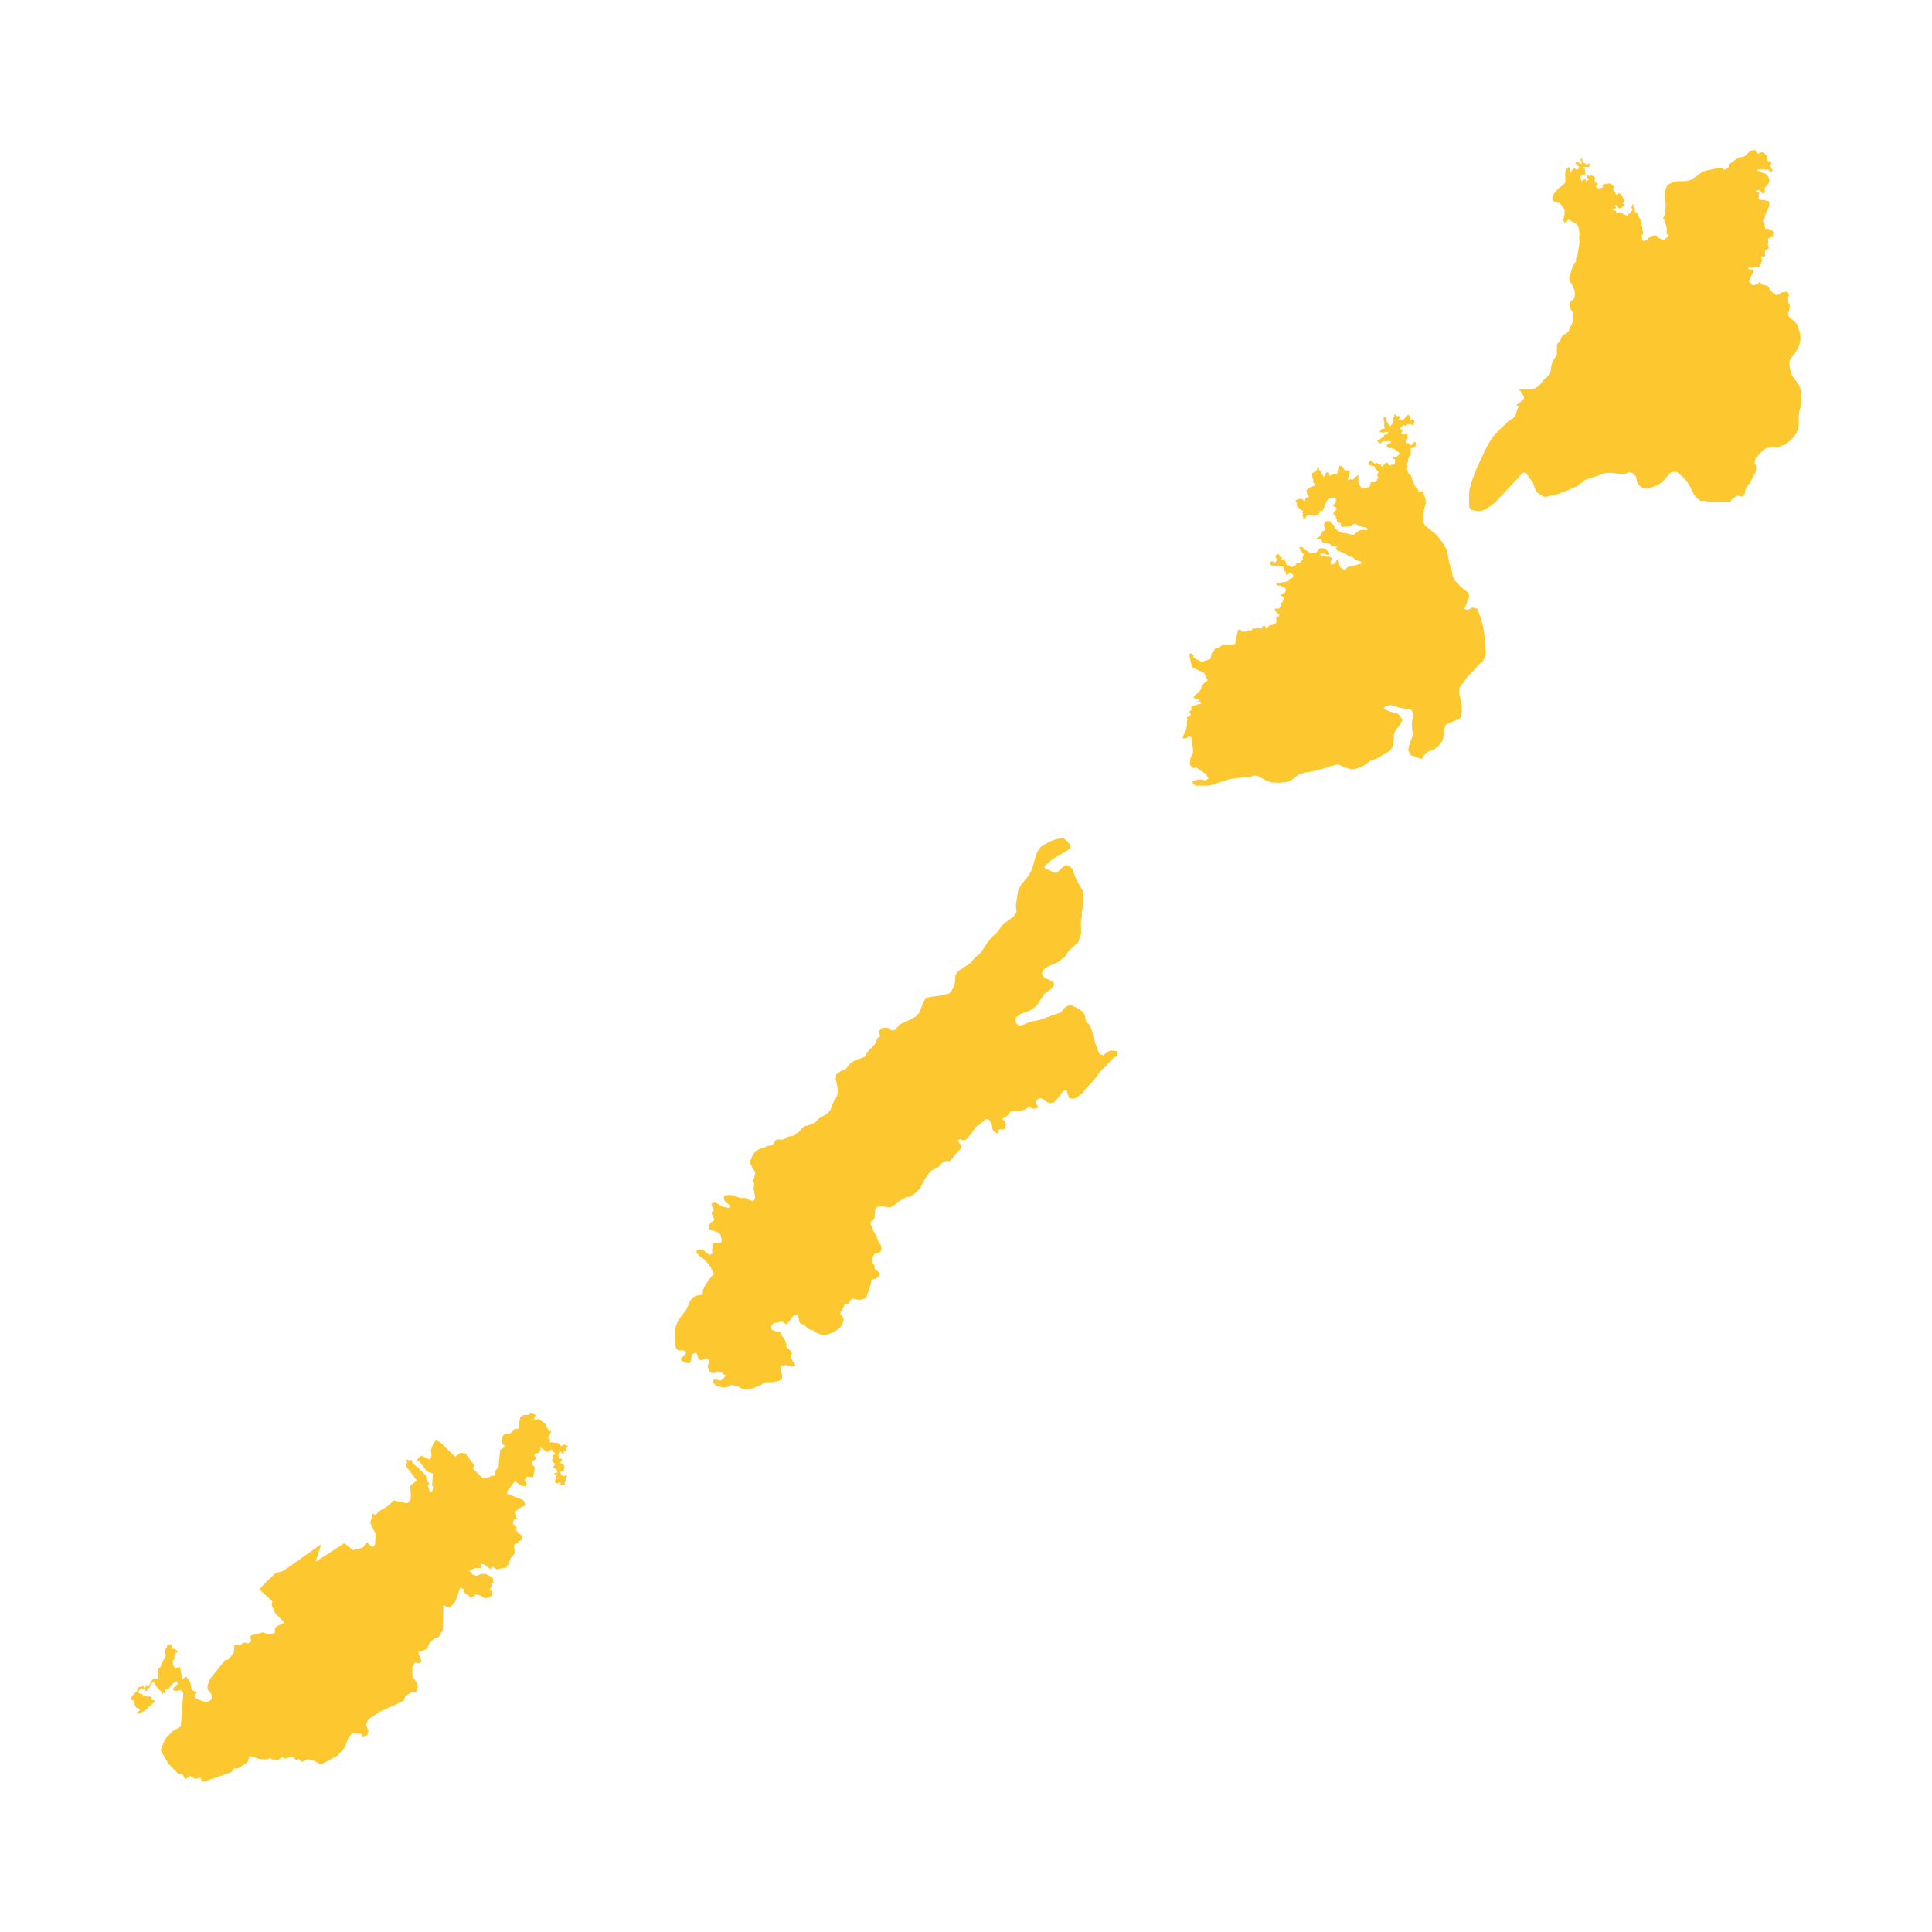 <svg xmlns="http://www.w3.org/2000/svg" fill="#fdc82f80" width="256" height="256" viewBox="-20 -20 296 290.06"><path d="M11.024,250.06 10.709,249.361 9.919,249.586 9.164,249.12 8.341,249.637 8.024,248.937 7.313,248.804 5.805,247.233 4.597,245.193 5.284,243.489 6.412,242.285 7.704,241.534 8.077,236.4 7.719,235.934 7.016,236.079 6.473,235.966 6.672,235.494 7.023,235.359 7.229,234.914 7.028,234.601 6.659,234.798 5.91,235.575 5.879,235.86 5.71,235.754 5.247,235.886 5.407,236.356 4.935,236.412 4.85,236.65 4.669,236.161 3.91,235.39 3.576,234.741 3.382,234.756 3.232,235.061 2.984,235.406 2.923,235.626 2.467,235.797 2.614,236.047 2.203,236.094 2.082,236 2.148,235.848 2.066,235.697 1.846,235.846 1.74,235.754 1.804,235.635 1.579,235.676 1.2,236.169 1.234,236.446 1.817,236.587 1.925,236.879 2.115,236.769 2.614,236.983 2.996,236.909 3.174,237.044 3.309,237.293 3.232,237.476 3.626,237.551 3.72,237.726 2.133,239.146 1.137,239.627 0.937,239.411 1.286,239.184 1.462,238.921 1.286,238.926 1.049,238.668 0.801,238.667 0.816,238.401 0.634,238.357 0.627,237.93 0.462,237.957 0.373,237.838 0.56,237.744 0.669,237.561 0.331,237.56 0,237.327 0.137,237.017 0.497,236.571 0.958,236.141 1.053,235.8 1.328,235.448 1.371,235.484 1.708,235.432 1.798,235.324 2.068,235.477 2.137,235.616 2.266,235.594 2.313,235.463 2.381,235.229 2.528,235.352 2.723,235.358 2.835,235.389 2.933,235.091 3.078,235.009 3.012,234.725 3.567,234.179 4.297,234.196 4.149,233.113 4.318,232.647 4.592,232.43 4.817,231.711 5.397,230.844 5.277,229.787 5.623,229.358 5.539,229.161 5.758,229.015 6.125,228.939 6.344,229.282 6.395,229.663 6.872,229.609 6.829,229.825 7.049,229.794 7.192,230.156 7.084,230.279 6.928,230.101 6.924,230.4 6.727,230.463 6.684,230.863 6.81,231.042 6.572,231.381 6.399,231.434 6.537,231.716 6.422,232.056 6.881,232.624 7.571,232.402 7.945,234.3 8.559,233.893 9.143,234.818 9.376,235.94 10.246,236.318 9.814,236.566 9.851,237.206 11.57,237.834 12.094,237.648 12.44,237.268 12.389,236.56 11.905,236.011 11.774,235.644 11.89,234.959 12.145,234.277 14.48,231.369 15.021,231.27 15.814,230.214 15.907,228.961 16.834,229.038 17.32,228.698 18.017,228.794 18.48,228.505 18.372,227.625 20.242,227.117 21.461,227.487 22.119,227.175 22.106,226.542 22.374,226.208 23.587,225.624 22.165,224.185 21.612,222.914 21.735,222.368 19.695,220.504 22.194,218.033 23.412,217.702 29.218,213.597 28.358,216.303 32.755,213.458 34.081,214.535 35.624,214.1 36.197,213.293 37.083,214.089 37.449,213.665 37.576,212.126 36.726,210.352 37.129,208.877 37.551,209.195 38.001,208.594 39.02,208.022 39.723,207.554 40.247,206.903 42.364,207.345 42.905,206.82 42.944,206.134 42.849,204.663 43.852,203.836 42.152,201.567 42.373,201.143 42.255,200.598 42.787,200.813 43.091,200.678 43.214,201.246 44.121,201.942 45.236,203.079 45.412,203.881 45.801,204.34 45.537,204.591 45.908,205.727 46.237,205.421 46.419,204.889 46.201,204.587 46.342,202.788 45.389,202.447 44.243,200.889 43.872,200.853 44.068,200.434 44.563,200.059 45.889,200.656 46.118,200.013 46.02,199.158 46.449,198.025 46.845,197.694 47.566,198.098 49.712,200.213 50.548,199.604 51.311,199.712 52.653,201.515 52.442,202.023 53.855,203.406 54.538,203.528 55.381,203.101 55.783,203.132 55.869,202.4 56.378,201.768 56.627,199.141 57.373,198.73 56.924,198.096 56.894,197.348 57.156,196.845 58.259,196.583 58.879,195.938 59.513,195.907 59.565,194.93 59.711,194.129 60.174,193.82 60.94,193.786 61.416,193.494 62.072,193.808 61.78,194.412 62.026,194.576 62.542,194.421 63.534,195.166 64.065,196.239 64.471,196.331 63.95,197.406 64.291,197.577 64.204,197.987 65.524,198.109 66.054,198.619 66.252,198.339 66.875,198.471 67.012,198.608 66.637,198.998 66.793,199.165 66.341,199.467 66.44,199.738 66.243,199.843 65.925,199.45 65.633,199.578 65.518,199.991 65.657,200.547 66.106,200.513 66.078,200.752 65.79,201.155 66.279,201.384 66.505,201.702 66.317,202.413 65.784,202.511 66.093,203.129 66.272,203.036 66.401,203.211 66.723,203.002 66.882,203.201 66.657,203.526 66.663,204.022 66.501,204.164 66.549,204.414 66.246,204.572 65.808,204.584 65.898,204.353 65.769,204.082 65.609,204.205 65.239,204.322 65.004,204.058 65.345,202.875 65.018,202.957 64.903,202.737 65.438,202.631 65.253,202.128 64.716,201.834 65.052,201.33 64.764,201.114 64.56,200.719 64.779,200.464 64.778,199.868 65.037,199.898 65.057,199.662 64.685,199.427 64.534,199.072 63.855,199.506 62.771,198.786 62.821,199.135 62.503,199.653 61.869,199.745 61.896,200.075 62.223,200.486 61.485,200.955 61.468,201.301 61.928,201.857 61.689,203.366 60.691,203.267 60.335,203.93 60.626,204.006 60.617,204.761 59.644,204.574 58.915,203.922 57.769,205.406 57.678,205.874 60.178,206.857 60.44,207.413 60.41,207.71 59.868,207.923 58.984,208.533 59.16,209.732 58.738,209.809 58.557,210.514 59.181,210.979 59.061,211.512 59.442,211.991 59.853,212.165 59.989,212.87 58.718,213.799 58.879,214.965 58.46,215.531 58.212,215.742 57.971,216.557 57.537,217.19 56.091,217.478 55.421,217.011 55.146,217.44 54.257,216.753 53.666,216.603 53.708,217.279 52.869,217.265 51.908,217.618 52.379,218.241 52.971,218.461 53.668,218.185 54.401,218.165 55.439,218.689 55.634,219.445 55.265,219.579 55.298,220.158 54.983,220.612 55.434,220.798 55.443,221.034 55.319,221.503 54.985,221.738 54.308,221.903 53.691,221.518 52.834,221.26 52.739,221.549 52.095,221.779 51.796,221.499 50.979,220.92 51.042,220.489 50.514,220.261 49.757,222.375 48.959,223.326 47.917,223.008 47.815,226.757 47.22,227.844 46.625,228.001 45.814,228.729 45.435,229.653 44.075,230.156 44.55,231.461 44.364,231.874 43.522,231.74 43.149,232.59 43.206,233.884 43.942,234.972 43.992,235.551 43.746,236.296 43.002,236.312 42.078,236.913 41.893,237.562 40.583,238.206 37.872,239.42 37.553,239.713 36.447,240.436 36.06,241.259 36.451,242.181 36.324,242.843 35.584,243.232 35.349,242.658 33.923,242.573 33.296,243.461 32.791,244.796 31.729,245.992 29.172,247.381 27.893,246.664 27.135,246.579 26.23,246.992 25.695,246.448 25.361,246.735 24.844,246.123 23.704,246.448 23.223,246.23 22.534,246.754 21.659,246.56 21.318,246.366 20.997,246.596 19.838,246.56 18.254,246.035 17.932,247.009 16.442,247.988 15.874,247.955 15.492,248.526 11.024,250.06 M94.075,189.922 93.249,189.591 93.04,189.359 92.893,189.433 92.371,189.323 92.207,189.176 91.872,189.371 91.266,189.591 90.825,189.591 89.889,189.426 89.448,189.096 89.338,188.93 89.283,188.71 89.338,188.38 89.614,188.38 90.385,188.545 90.825,188.269 91.156,187.719 91.158,187.702 91.051,187.702 90.722,187.482 90.474,187.207 89.952,187.152 89.76,187.289 89.54,187.399 89.155,187.399 88.798,187.289 88.578,186.85 88.413,186.437 88.523,186.025 88.66,185.668 88.633,185.42 88.303,185.146 88.001,185.173 87.616,185.365 87.424,185.475 87.039,185.228 86.874,184.816 86.718,184.304 86.639,184.304 86.199,184.414 85.978,184.634 85.923,185.075 85.868,185.46 85.648,185.901 85.207,185.846 84.436,185.516 84.326,185.295 84.381,185.02 84.767,184.8 85.097,184.359 85.097,184.083 84.602,183.918 84.161,183.918 83.83,183.863 83.61,183.588 83.445,183.147 83.335,182.156 83.39,181.44 83.5,180.338 83.886,179.402 84.326,178.741 84.932,177.97 85.207,177.529 85.758,176.317 86.254,175.767 86.584,175.546 86.915,175.491 87.631,175.381 87.7,175.358 87.671,175.279 87.643,175.032 87.698,174.647 87.973,174.07 88.221,173.685 88.495,173.245 88.688,172.998 88.963,172.641 89.265,172.366 89.39,172.275 89.228,171.911 88.843,171.14 88.512,170.644 87.906,169.983 87.135,169.433 86.695,168.937 86.805,168.496 87.686,168.441 88.182,168.937 88.677,169.267 89.063,169.157 89.183,168.916 89.073,168.793 89.1,168.49 89.155,168.161 89.155,167.776 89.183,167.639 89.43,167.419 89.842,167.446 90.199,167.446 90.447,167.391 90.584,167.226 90.584,167.034 90.502,166.677 90.337,166.127 89.952,165.825 89.265,165.577 88.825,165.467 88.66,165.303 88.633,164.725 88.88,164.341 89.21,164.148 89.457,163.873 89.21,163.324 89.045,163.021 89.045,162.746 89.265,162.527 89.348,162.334 89.183,162.032 88.99,161.702 89.1,161.317 89.512,161.29 89.842,161.372 90.364,161.73 90.749,161.894 91.519,162.087 91.821,161.977 91.684,161.565 91.244,161.29 90.941,160.85 90.887,160.328 91.271,160.135 92.068,160.108 92.701,160.273 93.14,160.493 93.415,160.575 93.827,160.575 94.185,160.548 94.624,160.795 94.899,160.905 95.284,161.015 95.504,160.933 95.641,160.713 95.669,160.328 95.559,159.668 95.449,159.229 95.559,158.376 95.311,157.909 95.31,157.909 95.478,157.686 95.57,157.409 95.593,157.178 95.708,156.833 95.685,156.579 95.501,156.303 95.316,156.072 95.155,155.658 94.878,155.128 94.811,155.054 94.878,154.851 95.086,154.62 95.178,154.39 95.316,154.021 95.593,153.63 95.892,153.353 96.146,153.169 96.492,153.007 96.998,152.892 97.275,152.754 97.413,152.639 97.667,152.546 97.678,152.542 97.867,152.605 98.307,152.468 98.472,152.303 98.664,151.973 98.884,151.671 99.269,151.588 99.791,151.643 100.176,151.533 100.533,151.286 100.891,151.121 101.138,151.121 101.769,150.957 101.897,150.765 102.464,150.387 102.936,149.821 103.292,149.554 103.313,149.551 103.774,149.458 104.073,149.343 104.488,149.205 105.064,148.836 105.41,148.421 106.286,147.914 106.654,147.707 106.908,147.453 107.184,147.154 107.346,146.808 107.461,146.37 107.847,145.561 108.13,145.193 108.413,144.343 108.224,143.21 108.036,142.36 108.13,141.605 108.791,141.133 109.547,140.849 110.019,140.283 110.396,139.811 111.341,139.338 112.474,138.961 112.757,138.394 113.23,137.827 113.607,137.45 114.08,136.978 114.457,136.033 114.863,135.812 114.702,135.369 114.702,134.956 115.055,134.543 115.763,134.484 116.116,134.543 116.588,134.897 116.941,134.897 117.531,134.366 117.767,134.013 118.415,133.718 119.417,133.247 120.301,132.775 120.832,132.186 121.068,131.596 121.48,130.535 121.775,130.064 122.246,129.828 122.895,129.71 123.838,129.592 124.427,129.474 125.429,129.238 125.724,128.885 126.137,128.177 126.314,127.47 126.373,126.468 126.785,125.82 128.495,124.7 128.848,124.346 129.379,123.757 130.204,123.049 130.852,122.106 131.265,121.458 131.854,120.692 132.974,119.689 133.446,118.864 134.094,118.334 134.802,117.803 135.332,117.391 135.745,116.742 135.627,115.74 135.98,113.5 136.334,112.734 136.983,111.909 137.513,111.319 137.985,110.435 138.338,109.433 138.633,108.313 138.928,107.547 139.458,106.781 140.696,106.014 141.639,105.661 142.641,105.425 142.882,105.425 143.066,105.511 143.25,105.696 143.573,105.972 143.895,106.364 143.988,106.779 143.936,106.973 143.466,107.37 142.346,108.018 141.403,108.549 141.343,108.658 141.222,108.715 140.899,108.945 140.692,109.245 140.346,109.429 140.07,109.636 140.001,109.867 140.185,110.12 140.508,110.236 140.922,110.42 141.314,110.651 141.476,110.696 141.821,110.766 141.867,110.743 141.96,110.673 142.066,110.553 142.111,110.553 142.641,110.081 143.113,109.61 143.702,109.61 144.351,110.199 144.468,110.73 144.881,111.732 145.235,112.321 145.412,112.734 145.883,113.5 146.001,114.149 146.001,115.622 145.706,116.742 145.765,117.332 145.588,118.216 145.647,120.043 145.47,120.574 145.235,121.34 144.704,121.811 143.702,122.755 143.172,123.58 142.052,124.464 140.519,125.112 139.812,125.643 139.635,126.291 139.989,126.822 141.168,127.352 141.462,127.588 141.462,128.001 140.991,128.59 140.048,129.238 139.046,130.771 138.692,131.184 138.279,131.537 137.69,131.891 136.216,132.421 135.686,132.893 135.509,133.364 135.745,133.836 135.921,134.072 136.452,134.131 137.1,133.895 137.926,133.541 139.222,133.305 140.048,133.011 141.521,132.48 142.523,132.127 143.113,131.419 143.643,131.066 144.174,131.066 145.176,131.537 145.942,132.068 146.237,132.716 146.355,133.423 146.59,133.777 146.885,133.954 147.298,134.897 147.534,135.958 147.887,137.078 148.182,137.903 148.418,138.375 148.595,138.551 149.125,138.728 149.361,138.316 149.597,138.198 150.186,137.962 151.306,138.08 151.188,138.154 151.188,138.493 151.129,138.846 150.717,139.023 150.245,139.436 149.891,139.848 149.243,140.556 148.595,141.145 147.828,142.206 147.121,143.031 146.414,143.739 145.883,144.446 145.235,144.977 144.586,145.33 144.174,145.33 143.82,145.271 143.407,144.092 143.113,144.033 142.7,144.387 142.229,145.094 141.816,145.566 141.462,145.92 140.873,146.038 140.283,145.802 139.812,145.448 139.725,145.383 139.719,145.387 139.67,145.314 139.326,145.271 139.01,145.4 138.838,145.658 138.665,145.844 138.665,146.002 138.689,146.036 138.684,146.04 138.708,146.088 138.823,146.261 138.995,146.49 138.995,146.634 138.952,146.749 138.78,146.806 138.708,146.835 138.522,146.878 138.378,146.892 138.22,146.878 138.106,146.82 137.89,146.691 137.761,146.648 137.745,146.646 137.74,146.639 137.721,146.632 137.646,146.634 137.46,146.706 137.374,146.792 137.259,146.892 137.13,146.964 136.771,147.122 136.556,147.179 136.226,147.208 135.881,147.193 135.537,147.193 135.278,147.193 135.035,147.208 134.819,147.322 134.704,147.495 134.532,147.739 134.389,147.925 134.145,148.098 133.757,148.284 133.571,148.456 133.571,148.528 133.671,148.614 133.815,148.686 133.901,148.786 134.016,148.958 134.016,148.984 133.964,149.016 134.001,149.145 134.03,149.289 134.114,149.387 134.055,149.574 134.009,149.781 133.917,149.942 133.825,150.058 133.594,150.058 133.318,150.058 132.949,150.104 132.834,150.288 132.903,150.495 133.024,150.629 132.858,150.702 132.738,150.638 132.337,150.422 132.15,150.265 132.121,150.21 132.121,150.207 132.115,150.182 132.064,149.992 131.978,149.734 131.849,149.446 131.777,149.045 131.662,148.772 131.49,148.586 131.303,148.456 130.973,148.514 130.758,148.729 130.457,148.987 129.983,149.389 129.553,149.619 129.395,149.848 129.237,150.064 128.979,150.465 128.806,150.738 128.476,151.04 128.204,151.413 128.017,151.613 127.744,151.728 127.4,151.685 127.228,151.599 126.998,151.556 126.797,151.728 126.797,151.901 126.898,152.073 127.07,152.259 127.199,152.474 127.228,152.676 127.228,152.962 127.084,153.135 126.969,153.264 126.812,153.436 126.642,153.634 126.327,153.832 126.356,153.882 125.884,154.543 125.506,154.92 125.489,154.938 125.436,154.943 125.067,154.874 124.468,155.058 124.123,155.427 123.892,155.704 123.662,155.888 123.178,156.142 122.694,156.372 122.233,156.925 121.634,157.732 121.542,158.023 121.446,158.131 120.973,159.075 120.218,159.831 119.557,160.303 119.484,160.377 119.214,160.405 118.799,160.474 118.384,160.658 117.993,160.912 117.094,161.58 116.748,161.834 116.426,161.995 116.21,162.031 115.567,161.894 114.77,161.812 114.33,162.004 114.083,162.334 114.028,163.104 114,163.516 113.918,163.818 113.753,164.011 113.506,164.093 113.368,164.286 113.396,164.643 113.588,165 113.918,165.825 114.165,166.319 114.358,166.622 114.55,167.171 114.935,167.776 115.017,168.078 115.045,168.49 114.962,168.738 114.77,168.93 114.358,169.013 113.945,169.178 113.698,169.59 113.615,170.085 113.671,170.497 113.973,170.937 114,171.431 114.44,171.761 114.715,172.036 114.797,172.338 114.66,172.586 114.248,172.888 113.506,173.108 113.478,173.41 113.368,173.877 113.286,174.18 113.203,174.619 112.873,175.252 112.764,175.719 112.461,175.966 112.131,176.103 111.829,176.159 111.417,176.159 111.115,176.076 110.702,175.993 110.318,176.159 110.125,176.571 109.96,176.791 109.658,176.763 109.465,176.763 109.273,177.175 109.053,177.67 108.751,178.082 108.751,178.385 109.026,178.687 109.218,179.017 109.246,179.292 109.108,179.649 108.971,180.061 108.668,180.446 108.119,180.886 107.514,181.215 106.937,181.435 106.277,181.545 105.618,181.463 105.398,181.298 105.013,181.215 104.793,181.078 104.628,180.886 104.353,180.776 104.024,180.721 103.749,180.556 103.282,180.089 102.897,179.869 102.706,179.831 102.506,179.671 102.483,179.578 102.322,178.864 102.115,178.472 101.884,178.449 101.585,178.588 101.331,178.887 101.101,179.233 100.87,179.509 100.732,179.648 100.663,179.74 100.57,179.855 100.44,179.909 100.258,179.814 99.819,179.484 98.582,179.731 98.257,179.981 98.151,180.173 98.206,180.724 98.977,181.054 99.307,181.054 99.638,181.109 99.638,181.44 99.693,181.55 100.244,182.321 100.354,182.596 100.338,182.72 100.478,182.92 100.478,183.359 100.478,183.424 101.015,183.863 101.345,184.304 101.235,184.689 101.235,185.13 101.455,185.571 101.731,185.901 101.868,186.175 101.861,186.192 101.654,186.377 101.285,186.4 101.077,186.33 100.755,186.239 100.455,186.169 99.994,186.239 99.626,186.469 99.556,186.769 99.672,187.206 99.81,187.644 99.856,187.967 99.764,188.336 99.58,188.474 99.096,188.658 98.404,188.796 97.575,188.796 97.045,188.843 96.791,189.05 96.656,189.23 96.443,189.261 95.948,189.481 94.956,189.867 94.075,189.922 M163.179,97.398 162.814,97.154 162.723,96.926 162.723,96.742 163.454,96.468 164.141,96.468 164.69,96.605 165.147,96.285 164.735,95.599 163.912,95.05 163.271,94.592 162.814,94.73 162.311,94.226 162.356,93.265 162.768,92.396 162.768,91.71 162.585,90.841 162.585,90.109 162.356,89.834 162.036,89.926 161.716,90.155 161.258,90.155 161.203,90.121 161.271,89.787 161.708,88.79 161.832,88.229 161.829,87.561 161.833,87.554 161.833,87.543 161.836,87.524 161.842,87.512 161.854,87.492 161.865,87.482 161.874,87.476 161.877,87.471 161.876,87.465 161.874,87.45 161.869,87.425 161.867,87.397 161.87,87.381 161.874,87.368 161.885,87.354 161.906,87.332 161.922,87.316 161.926,87.309 161.927,87.303 161.927,87.296 161.922,87.291 161.913,87.284 161.908,87.278 161.908,87.27 161.911,87.262 161.939,87.223 161.945,87.216 161.946,87.209 161.945,87.199 161.934,87.16 161.931,87.139 161.928,87.125 161.925,87.117 161.92,87.111 161.909,87.1 161.866,87.069 161.851,87.053 161.844,87.041 161.837,87.026 161.833,87.009 161.833,86.992 161.834,86.979 161.838,86.969 161.849,86.957 161.856,86.949 161.857,86.944 161.857,86.935 161.858,86.925 161.861,86.919 161.865,86.913 161.879,86.904 161.902,86.895 161.951,86.861 161.992,86.839 162.013,86.828 162.025,86.826 162.041,86.826 162.056,86.831 162.073,86.836 162.09,86.837 162.112,86.838 162.148,86.841 162.181,86.844 162.192,86.843 162.202,86.838 162.205,86.833 162.206,86.827 162.207,86.817 162.203,86.802 162.195,86.777 162.192,86.751 162.193,86.727 162.196,86.709 162.202,86.685 162.208,86.676 162.216,86.67 162.23,86.667 162.239,86.664 162.25,86.656 162.261,86.647 162.276,86.636 162.291,86.629 162.311,86.625 162.34,86.624 162.381,86.624 162.4,86.627 162.412,86.629 162.42,86.63 162.421,86.628 162.424,86.613 162.428,86.6 162.436,86.59 162.44,86.583 162.441,86.578 162.439,86.57 162.433,86.56 162.427,86.549 162.426,86.537 162.426,86.516 162.431,86.493 162.435,86.478 162.435,86.47 162.432,86.458 162.428,86.452 162.416,86.44 162.381,86.415 162.359,86.395 162.347,86.38 162.33,86.356 162.326,86.345 162.326,86.333 162.328,86.323 162.335,86.316 162.344,86.309 162.358,86.305 162.362,86.302 162.364,86.297 162.363,86.29 162.358,86.282 162.349,86.268 162.339,86.26 162.331,86.258 162.319,86.26 162.308,86.261 162.3,86.26 162.29,86.254 162.275,86.24 162.263,86.229 162.252,86.221 162.236,86.215 162.202,86.202 162.261,86.158 162.257,85.967 162.266,85.965 162.3,85.954 162.317,85.947 162.34,85.931 162.356,85.922 162.372,85.916 162.41,85.898 162.434,85.888 162.444,85.882 162.45,85.873 162.453,85.867 162.458,85.839 162.463,85.821 162.472,85.804 162.484,85.789 162.497,85.776 162.515,85.764 162.54,85.755 162.564,85.749 162.586,85.749 162.599,85.749 162.605,85.749 162.609,85.746 162.614,85.74 162.616,85.729 162.614,85.701 162.609,85.675 162.594,85.65 162.569,85.608 162.537,85.565 162.526,85.552 162.503,85.53 162.491,85.521 162.487,85.514 162.486,85.505 162.486,85.495 162.491,85.486 162.502,85.469 162.512,85.457 162.515,85.449 162.515,85.435 162.512,85.418 162.504,85.392 162.502,85.384 162.503,85.374 162.511,85.359 162.524,85.34 162.54,85.318 162.562,85.297 162.594,85.272 162.618,85.255 162.649,85.234 162.663,85.223 162.671,85.212 162.688,85.188 162.696,85.18 162.709,85.173 162.727,85.164 162.75,85.15 162.772,85.131 162.788,85.115 162.797,85.104 162.805,85.097 162.817,85.09 162.834,85.082 162.846,85.079 162.863,85.076 162.879,85.075 162.895,85.079 162.922,85.085 162.938,85.091 162.952,85.101 162.965,85.11 162.984,85.115 163.006,85.116 163.033,85.116 163.11,85.109 163.131,85.104 163.142,85.101 163.145,85.096 163.146,85.089 163.146,85.075 163.147,85.044 163.15,85.034 163.154,85.024 163.161,85.017 163.166,85.012 163.179,85.011 163.199,85.016 163.23,85.026 163.27,85.046 163.287,85.05 163.303,85.05 163.322,85.05 163.334,85.047 163.346,85.038 163.38,85.014 163.401,84.997 163.444,84.972 163.482,84.957 163.541,84.934 163.595,84.912 163.634,84.896 163.653,84.89 163.681,84.887 163.724,84.884 163.75,84.887 163.791,84.894 163.814,84.896 163.848,84.896 163.869,84.897 163.89,84.895 163.909,84.886 163.936,84.872 163.961,84.861 164,84.838 164.018,84.826 164.023,84.82 164.023,84.816 164.022,84.811 164.016,84.805 163.986,84.795 163.929,84.779 163.905,84.772 163.886,84.762 163.866,84.75 163.853,84.736 163.841,84.723 163.835,84.705 163.833,84.678 163.835,84.649 163.837,84.621 163.841,84.608 163.849,84.598 163.863,84.589 163.881,84.582 163.902,84.579 163.947,84.581 163.993,84.586 164.018,84.589 164.03,84.59 164.032,84.588 164.032,84.585 164.031,84.578 164.024,84.568 164.012,84.553 163.994,84.538 163.974,84.523 163.946,84.509 163.921,84.502 163.87,84.492 163.846,84.488 163.824,84.489 163.797,84.493 163.733,84.508 163.699,84.515 163.641,84.526 163.603,84.531 163.573,84.53 163.536,84.528 163.511,84.523 163.486,84.514 163.47,84.505 163.456,84.495 163.442,84.485 163.431,84.48 163.41,84.476 163.399,84.476 163.461,84.475 163.794,84.331 163.743,84.091 163.169,84.094 162.827,83.92 163.136,83.494 163.668,83.096 164,82.598 164.1,82.232 164.432,81.734 164.731,81.468 165.035,81.281 164.483,80.127 162.625,79.263 162.205,77.376 162.368,77.084 162.871,77.38 162.827,77.766 164.104,78.438 165.449,77.98 165.625,77.168 166.036,76.714 166.07,76.451 166.886,76.156 167.351,75.768 169.196,75.763 169.679,73.505 170.064,73.501 170.29,73.799 170.864,73.802 171.153,73.606 171.5,73.608 171.729,73.61 171.925,73.318 172.406,73.321 172.499,73.222 173.367,73.321 173.457,72.936 173.846,72.939 173.894,73.077 173.797,73.177 174.038,73.318 174.516,72.837 174.717,72.744 174.811,72.84 175.1,72.648 175.285,72.651 175.528,72.404 175.528,72.314 175.625,72.115 175.528,72.022 175.526,71.638 175.673,71.494 175.868,71.494 176.01,71.25 175.34,70.583 175.333,70.291 175.673,70.24 175.862,70.333 176.2,69.93 176.298,69.813 176.202,69.422 176.491,69.323 176.491,69.137 176.686,68.848 176.683,68.557 176.295,68.268 176.298,68.076 176.446,67.931 176.731,67.935 176.974,67.598 176.972,67.213 176.731,66.973 176.538,66.973 176.25,66.777 175.725,66.729 175.577,66.489 175.468,66.439 177.438,66.05 177.576,66.244 177.583,66.24 177.376,65.939 177.597,65.719 178.078,65.53 178.126,65.193 178.036,65.001 177.696,64.761 177.597,64.761 177.312,65.049 177.017,65.046 176.972,64.809 177.068,64.709 176.779,64.517 176.782,64.331 176.683,64.232 176.683,63.94 176.536,63.798 176.154,63.795 175.962,63.895 175.862,63.703 175.776,63.795 175.58,63.792 175.481,63.699 174.901,63.703 174.711,63.603 174.567,63.363 174.715,63.026 174.996,63.026 175.385,63.221 175.477,63.029 175.625,62.978 175.628,62.693 175.336,62.215 175.484,62.064 175.67,62.064 175.866,61.872 176.013,62.019 176.013,62.205 176.151,62.359 176.391,62.401 176.343,62.737 176.638,62.741 176.824,62.641 176.876,62.978 176.972,63.081 176.968,63.363 177.308,63.703 177.597,63.699 177.888,63.892 178.27,63.795 178.607,63.459 178.514,63.366 178.562,63.221 179.043,63.318 179.379,63.074 179.379,62.981 179.662,62.693 179.569,62.599 179.569,62.407 179.665,62.308 179.761,61.923 179.473,61.731 179.283,61.253 179.09,61.051 179.09,60.865 179.527,60.817 179.905,61.295 180.098,61.295 180.293,61.49 180.386,61.49 180.678,61.776 181.448,61.776 181.634,61.683 182.278,60.968 182.284,60.97 182.588,61.071 182.589,61.048 182.593,61.026 182.599,61.008 182.605,60.993 182.758,61.044 183.146,61.205 183.372,61.415 183.517,61.512 183.679,61.803 183.63,62.013 183.469,62.045 183.13,61.98 182.888,61.851 182.661,61.803 182.403,61.819 182.258,61.98 182.484,62.223 183.017,62.287 183.614,62.32 184.034,62.449 184.018,62.756 183.857,63.127 183.824,63.402 183.97,63.515 184.39,63.434 184.664,63.111 184.793,62.82 184.987,62.739 185.1,62.933 185.197,63.628 185.326,63.918 185.585,64.128 185.924,64.306 186.166,64.306 186.263,64.096 186.505,63.886 187.054,63.805 187.507,63.676 187.926,63.531 188.395,63.45 188.653,63.369 188.637,63.208 188.492,63.095 188.056,62.933 187.62,62.756 187.377,62.513 187.216,62.4 186.812,62.303 186.441,62.093 186.214,61.932 185.827,61.738 185.52,61.593 185.246,61.512 184.955,61.415 184.842,61.302 184.664,61.092 184.729,60.931 184.826,60.801 184.826,60.705 184.648,60.705 184.39,60.721 184.099,60.737 183.937,60.656 183.824,60.43 183.517,60.188 183.259,60.172 182.952,60.204 182.71,60.188 182.63,60.188 182.63,60.097 182.614,60.074 182.594,60.054 182.573,60.031 182.543,60 182.536,59.991 182.505,59.804 182.379,59.693 182.291,59.615 181.781,59.624 181.707,59.457 181.983,59.38 182.239,59.124 182.409,58.8 182.505,58.803 182.537,58.525 182.697,58.313 182.794,58.409 182.941,58.268 182.935,57.976 183.037,57.886 182.839,57.691 182.839,57.309 183.035,57.018 183.175,56.873 183.752,56.877 184.137,57.357 184.385,57.495 184.463,57.632 184.423,57.931 184.432,57.945 184.441,57.953 184.471,57.975 184.496,57.988 184.517,57.993 184.533,57.994 184.544,57.992 184.55,57.989 184.551,57.991 184.874,58.266 185.246,58.508 185.665,58.67 186.392,58.75 186.877,58.896 187.313,58.976 187.523,58.896 187.749,58.621 188.136,58.347 188.685,58.201 189.283,58.266 189.493,58.234 189.493,58.008 189.283,57.846 188.863,57.765 188.362,57.636 188.04,57.491 187.797,57.345 187.507,57.297 187.216,57.426 186.893,57.652 186.602,57.701 186.198,57.701 185.988,57.733 185.795,57.765 185.633,57.765 185.565,57.746 185.565,57.744 185.577,57.718 185.601,57.66 185.603,57.646 185.603,57.631 185.601,57.617 185.595,57.6 185.589,57.588 185.577,57.576 185.563,57.564 185.535,57.545 185.484,57.512 185.44,57.481 185.429,57.47 185.42,57.464 185.407,57.453 185.392,57.442 185.381,57.431 185.436,57.402 185.391,57.165 185.196,57.165 185.136,57.123 184.856,56.925 184.766,56.53 184.672,56.437 184.666,56.152 184.381,55.96 184.282,55.575 184.766,55.094 184.762,54.902 184.522,54.661 184.282,54.613 184.285,54.321 184.573,54.132 184.666,53.94 184.67,53.456 184.525,53.311 184.237,53.315 184.137,53.215 184.041,53.315 183.756,53.311 183.224,53.84 183.127,54.129 182.605,55.306 182.505,55.337 182.438,55.267 182.31,55.241 182.169,55.379 182.169,55.671 181.925,55.915 181.636,55.912 181.544,56.005 181.155,56.008 180.966,56.101 180.675,55.915 180.42,55.912 180.386,55.912 180.145,56.056 180.143,56.248 179.956,56.347 179.953,56.54 179.718,56.681 179.716,56.68 179.712,56.678 179.662,56.245 179.552,56.053 179.557,56.04 179.564,56.024 179.567,56.007 179.57,55.991 179.573,55.981 179.577,55.976 179.581,55.972 179.594,55.96 179.602,55.947 179.605,55.939 179.605,55.93 179.604,55.921 179.601,55.909 179.598,55.895 179.597,55.884 179.598,55.878 179.6,55.875 179.606,55.872 179.621,55.868 179.628,55.867 179.639,55.867 179.648,55.865 179.65,55.86 179.65,55.858 179.65,55.85 179.65,55.841 179.653,55.831 179.659,55.821 179.661,55.809 179.659,55.796 179.658,55.789 179.652,55.784 179.64,55.778 179.627,55.769 179.616,55.76 179.61,55.752 179.604,55.742 179.601,55.729 179.598,55.715 179.595,55.7 179.589,55.693 179.576,55.682 179.555,55.668 179.534,55.647 179.51,55.623 179.518,55.623 179.62,55.459 179.668,55.383 178.699,54.61 178.706,54.132 178.51,53.847 178.562,53.603 178.847,53.603 179.135,53.414 179.232,53.507 179.518,53.5 179.905,53.795 180.001,53.404 180.1,53.404 180.197,53.221 180.383,53.215 180.53,53.071 180.53,52.978 180.245,52.692 180.242,52.401 180.149,52.305 180.242,52.016 180.485,51.872 180.675,51.679 180.867,51.683 181.159,51.484 181.351,51.487 181.492,51.34 181.492,51.247 181.2,50.961 181.204,50.477 181.111,50.384 181.008,49.608 181.251,49.371 181.444,49.371 181.784,48.938 181.784,48.839 181.925,48.601 182.172,48.749 182.069,48.839 182.069,49.031 182.355,49.227 182.355,49.419 182.505,49.647 182.599,49.768 182.791,50.041 182.986,50.041 183.131,49.512 183.371,49.368 183.611,49.416 183.611,49.708 183.756,49.948 184.045,49.756 184.233,49.752 184.333,49.659 184.813,49.656 185.051,49.419 185.198,48.406 185.487,48.406 185.583,48.601 185.772,48.601 185.917,48.941 186.064,49.079 186.786,49.131 186.782,49.608 186.689,49.708 186.686,49.999 186.587,50.089 186.497,50.474 186.635,50.621 186.927,50.423 187.218,50.525 187.984,49.849 188.132,49.894 188.132,50.092 188.029,50.185 188.132,50.285 188.125,50.955 188.225,51.048 188.225,51.247 188.662,51.865 189.238,51.868 189.527,51.679 189.86,51.628 189.864,51.336 189.956,51.243 190.008,50.907 190.678,50.907 190.87,50.814 191.015,50.384 191.21,50.185 191.018,49.993 191.018,49.608 191.206,49.419 191.206,49.32 190.63,48.746 190.633,48.553 190.485,48.406 190.104,48.409 190.004,48.31 189.809,48.31 189.671,48.169 189.665,47.877 189.909,47.64 190.101,47.636 190.675,48.117 190.87,47.925 190.97,47.925 191.063,48.117 191.45,48.121 191.736,48.601 192.316,47.928 192.605,47.931 192.794,48.31 192.99,48.31 193.082,48.409 193.176,48.22 193.563,48.214 193.707,48.069 193.711,47.492 193.803,47.402 193.371,47.345 193.323,47.207 193.948,47.066 194.481,46.53 194.141,46.197 193.955,46.197 193.663,45.809 193.375,45.809 193.182,45.613 193.08,45.713 192.893,45.713 192.457,45.472 192.509,45.132 192.601,45.136 192.797,44.943 192.983,44.943 193.134,44.799 193.08,44.562 192.986,44.661 192.697,44.559 192.605,44.658 192.412,44.655 192.32,44.555 192.217,44.655 191.929,44.652 191.732,44.751 191.546,44.95 191.351,44.947 191.018,44.607 191.015,44.414 191.354,44.369 191.739,44.074 192.121,43.985 192.169,43.933 192.027,43.891 191.982,43.738 192.217,43.6 192.505,43.597 192.554,43.459 192.749,43.26 192.601,43.119 192.509,43.212 192.127,43.215 192.025,43.308 191.402,43.257 191.402,43.074 191.732,42.737 192.076,42.686 192.172,42.487 192.072,42.394 192.076,41.625 191.976,41.532 191.98,41.048 192.121,40.904 192.316,40.907 192.461,41.051 192.365,41.529 192.556,41.628 192.556,41.814 192.99,42.346 193.419,41.82 193.422,41.436 193.518,41.336 193.426,41.144 193.512,40.955 193.615,40.862 193.615,40.57 193.756,40.525 194.051,40.811 194.237,40.714 194.477,40.952 194.288,41.343 194.333,41.391 194.817,41.295 194.91,41.487 195.057,41.243 195.253,41.15 195.247,40.952 195.394,40.907 195.779,40.519 195.923,40.762 196.118,40.859 196.013,41.34 196.257,41.381 196.356,41.291 196.542,41.291 196.597,41.439 196.696,41.532 196.696,41.724 196.593,41.82 196.552,42.253 196.449,42.25 196.257,42.058 195.876,42.055 195.776,41.962 195.391,42.25 195.205,42.25 195.106,42.157 194.91,42.247 194.481,42.59 194.625,42.83 194.958,42.878 194.958,42.978 194.762,43.167 194.673,43.552 195.102,43.6 195.491,43.404 195.632,43.459 195.634,44.219 195.439,44.417 195.442,44.802 195.587,44.95 195.776,44.95 195.968,45.036 196.067,45.235 196.257,45.232 196.545,44.85 196.741,44.751 196.882,44.799 196.978,45.184 196.789,45.472 196.112,45.767 196.118,46.819 195.821,47.018 195.827,47.204 195.734,47.3 195.731,47.777 195.532,48.069 195.532,48.268 195.632,48.361 195.632,48.646 195.536,48.743 195.724,49.422 195.868,49.659 195.971,49.663 196.212,49.9 196.208,50.086 196.302,50.185 196.308,50.477 196.5,50.766 196.497,50.958 196.882,51.635 196.933,51.875 197.125,51.875 197.267,52.016 197.318,52.353 197.988,52.35 198.047,52.406 198.144,52.795 198.422,53.572 198.422,54.195 198.172,55.068 198.005,55.963 197.985,56.065 198.048,57.062 198.277,57.429 198.287,57.446 198.359,57.561 198.983,58.06 200.042,58.933 201.04,60.179 201.601,61.176 201.85,62.174 202.037,63.296 202.411,64.418 202.536,65.228 202.91,65.976 203.72,66.849 204.967,67.846 204.968,67.851 205.091,68.532 204.78,69.28 204.343,70.339 204.904,70.464 205.59,70.09 206.338,70.277 206.525,70.776 206.837,71.648 207.211,73.02 207.46,74.64 207.585,76.261 207.647,77.258 207.211,78.318 206.525,78.879 205.839,79.689 204.78,80.749 204.468,81.248 203.595,82.369 203.595,83.492 203.907,84.551 203.969,86.109 203.845,86.671 203.658,87.107 202.972,87.419 202.037,87.793 201.538,88.042 201.227,88.79 201.227,89.725 200.977,90.535 200.479,91.221 199.731,91.844 198.733,92.218 198.172,92.717 197.848,93.3 197.736,93.278 197.3,93.153 196.926,92.966 196.365,92.842 196.053,92.654 195.741,91.907 195.866,91.283 196.178,90.411 196.489,89.662 196.365,88.852 196.302,87.73 196.552,86.483 196.24,85.798 195.866,85.673 194.993,85.549 193.871,85.299 193.123,85.05 192.251,85.174 192.001,85.611 192.812,85.985 194.245,86.421 194.869,87.356 194.432,88.167 193.809,88.914 193.56,89.538 193.56,89.974 193.497,90.847 193.248,91.657 192.874,92.093 190.879,93.278 189.944,93.589 188.822,94.4 187.638,94.836 187.015,94.898 186.017,94.587 185.02,94.15 183.586,94.462 182.776,94.774 182.09,94.961 181.093,95.21 179.909,95.397 178.912,95.709 177.977,96.457 177.229,96.831 175.92,96.955 174.798,96.893 173.925,96.581 172.803,95.958 172.18,95.833 171.556,96.083 171.432,96.02 170.808,96.083 170.26,96.137 170.206,96.14 170.014,96.172 169.415,96.26 169.348,96.269 168.377,96.394 167.006,96.831 166.009,97.205 165.198,97.392 163.952,97.392 163.266,97.392 163.179,97.398 M171.153,73.513 171.131,73.491 171.368,73.488 171.348,73.507 171.153,73.513 M172.111,73.228 172.092,73.207 172.251,73.189 172.214,73.228 172.111,73.228 M206.32,55.288 205.852,55.259 205.412,55.113 205.206,54.936 205.09,54.672 205.09,54.409 205.06,53.294 205.119,52.15 205.206,51.74 205.353,51.181 205.672,50.281 205.672,50.258 205.673,50.18 205.707,50.18 206.293,48.631 207.794,45.459 207.903,45.296 207.965,45.186 208.159,44.836 208.542,44.247 208.838,43.837 209.17,43.427 209.631,42.967 210.219,42.402 210.624,42.042 210.999,41.635 211.249,41.419 211.264,41.402 211.549,41.241 211.78,41.137 212.032,40.87 212.151,40.706 212.292,40.358 212.346,40.124 212.448,39.764 212.526,39.646 212.558,39.568 212.629,39.481 212.652,39.419 212.629,39.333 212.51,39.201 212.361,39.097 212.361,39.028 212.371,39.001 212.397,38.992 212.441,38.957 212.51,38.931 212.607,38.887 212.86,38.695 213.254,38.389 213.454,38.101 213.473,38.066 213.48,37.944 213.429,37.682 213.166,37.349 212.957,36.956 212.86,36.877 212.683,36.816 212.745,36.754 213.03,36.682 213.565,36.648 214.634,36.648 215.239,36.503 215.56,36.29 215.952,35.934 216.236,35.578 216.524,35.184 216.985,34.83 217.163,34.615 217.448,34.33 217.555,33.939 217.662,33.155 217.805,32.585 218.09,32.05 218.303,31.729 218.517,31.373 218.517,31.053 218.517,30.732 218.517,30.483 218.553,29.877 218.66,29.592 218.766,29.484 218.908,29.414 219.051,29.199 219.123,28.986 219.265,28.629 219.479,28.38 219.8,28.202 220.014,28.06 220.335,27.775 220.548,27.205 220.833,26.599 220.975,26.278 221.047,25.779 221.047,25.317 220.904,24.782 220.654,24.426 220.512,24.105 220.512,23.678 220.584,23.357 220.762,23.107 221.011,22.894 221.189,22.679 221.26,22.358 221.296,21.895 221.189,21.361 221.047,21.112 220.833,20.614 220.512,20.079 220.404,19.686 220.387,19.603 220.449,19.52 220.571,19.049 220.851,18.193 221.06,17.617 221.192,17.356 221.42,17.138 221.445,17.006 221.454,16.945 221.462,16.674 221.462,16.595 221.48,16.465 221.69,16.167 221.726,15.809 221.76,15.573 221.795,15.442 221.865,14.953 221.918,14.708 221.978,14.297 221.978,14.131 221.926,13.511 221.97,12.954 221.97,12.673 221.865,11.939 221.638,11.468 221.349,11.205 221.06,11.075 220.658,10.865 220.501,10.697 220.396,10.665 220.344,10.665 220.247,10.673 220.046,10.935 219.984,10.996 219.714,11.117 219.645,11.075 219.513,10.778 219.522,10.629 219.53,10.568 219.635,10.402 219.635,10.331 219.635,10.306 219.564,10.226 219.557,10.165 219.601,10.122 219.662,10.017 219.679,9.956 219.706,9.755 219.696,9.484 219.706,9.45 219.714,9.259 219.688,9.154 219.549,8.917 219.486,8.856 219.198,8.455 219.024,8.228 218.997,8.193 218.962,8.158 218.908,8.131 218.84,8.114 218.787,8.114 218.682,8.114 218.647,8.114 218.586,8.07 218.545,8.044 218.341,7.913 218.183,7.913 217.974,7.843 217.895,7.782 217.84,7.759 217.84,7.216 218.054,6.718 218.66,6.005 219.408,5.399 219.586,5.256 219.8,5.007 219.835,4.651 219.8,4.152 219.8,3.583 219.907,3.083 220.084,2.869 220.299,2.656 220.359,2.619 220.521,2.849 220.521,2.951 220.521,3.064 220.521,3.158 220.51,3.271 220.531,3.313 220.686,3.487 220.727,3.487 220.769,3.478 220.769,3.292 220.769,3.218 220.769,3.137 220.81,3.106 220.934,3.054 221.017,2.941 221.14,2.786 221.172,2.764 221.203,2.764 221.274,2.838 221.429,2.993 221.554,3.014 221.646,3.003 221.708,2.982 221.78,2.982 221.832,2.868 221.904,2.632 221.904,2.59 221.904,2.559 221.885,2.498 221.821,2.487 221.739,2.456 221.708,2.435 221.687,2.404 221.687,2.373 221.677,2.311 221.646,2.27 221.543,2.229 221.378,2.003 221.378,1.951 221.399,1.919 221.419,1.899 221.543,1.827 221.574,1.744 221.616,1.734 221.656,1.734 221.729,1.765 221.915,1.982 222.038,2.085 222.235,2.147 222.338,2.074 222.338,2.013 222.338,1.993 222.318,1.951 222.193,1.652 222.132,1.372 222.162,1.341 222.214,1.341 222.288,1.352 222.358,1.352 222.441,1.435 222.4,1.506 222.379,1.569 222.41,1.6 222.452,1.674 222.452,1.765 222.462,1.796 222.504,1.868 222.565,1.878 222.658,1.909 222.71,1.951 222.73,1.993 222.74,2.042 222.802,2.074 222.896,2.074 222.936,2.085 222.957,2.116 222.978,2.187 223.009,2.198 223.061,2.218 223.103,2.218 223.164,2.218 223.339,2.095 223.443,2.085 223.483,2.085 223.525,2.085 223.567,2.136 223.567,2.198 223.567,2.239 223.515,2.383 223.483,2.467 223.473,2.508 223.463,2.59 223.443,2.632 223.391,2.663 223.36,2.663 223.308,2.663 223.205,2.58 223.174,2.569 223.133,2.559 223.051,2.559 222.916,2.611 222.792,2.6 222.751,2.59 222.7,2.59 222.617,2.59 222.544,2.632 222.514,2.673 222.514,2.755 222.544,2.817 222.71,2.868 222.751,2.879 222.802,2.91 222.834,3.024 222.844,3.281 222.844,3.405 222.844,3.446 222.916,3.674 222.916,3.715 222.876,3.735 222.782,3.735 222.761,3.735 222.669,3.735 222.617,3.745 222.524,3.787 222.441,3.829 222.358,3.829 222.307,3.86 222.276,3.9 222.255,3.952 222.214,3.994 222.214,4.035 222.172,4.086 222.132,4.148 222.132,4.2 222.132,4.231 222.132,4.324 222.255,4.52 222.266,4.633 222.266,4.746 222.297,4.767 222.328,4.767 222.358,4.767 222.441,4.727 222.462,4.623 222.544,4.572 222.648,4.561 222.72,4.541 222.792,4.406 222.865,4.437 222.906,4.478 222.916,4.529 222.925,4.591 222.957,4.602 222.967,4.643 222.967,4.685 222.967,4.727 222.978,4.808 223.03,4.819 223.103,4.777 223.174,4.654 223.205,4.643 223.288,4.643 223.339,4.623 223.37,4.612 223.381,4.541 223.401,4.499 223.401,4.458 223.36,4.426 223.071,4.179 223.061,4.096 223.051,4.046 223.051,4.014 223.051,3.962 223.082,3.931 223.174,3.91 223.288,3.91 223.525,3.994 223.577,3.994 223.629,3.994 223.68,3.973 223.763,3.87 223.773,3.807 223.804,3.807 223.886,3.943 223.938,3.952 224.001,3.952 224.155,3.973 224.218,4.054 224.393,4.363 224.403,4.404 224.403,4.436 224.331,4.57 224.279,4.601 224.258,4.641 224.351,4.796 224.444,5.002 224.579,5.034 224.619,5.065 224.692,5.065 224.744,5.147 224.765,5.261 224.765,5.292 224.744,5.343 224.568,5.508 224.516,5.549 224.475,5.591 224.475,5.633 224.765,5.88 224.806,5.88 224.888,5.88 225.177,5.838 225.383,5.798 225.477,5.787 225.539,5.735 225.569,5.683 225.569,5.652 225.518,5.518 225.496,5.468 225.496,5.447 225.508,5.395 225.579,5.384 225.807,5.199 225.848,5.199 225.95,5.199 226.065,5.24 226.107,5.261 226.168,5.261 226.364,5.157 226.54,5.157 226.633,5.157 226.767,5.167 226.861,5.218 227.015,5.374 227.078,5.477 227.128,5.529 227.201,5.549 227.304,5.508 227.335,5.612 227.149,5.848 227.149,5.89 227.16,5.993 227.16,6.077 227.18,6.117 227.21,6.272 227.439,6.416 227.469,6.458 227.49,6.498 227.51,6.561 227.51,6.623 227.531,6.694 227.531,6.746 227.562,6.788 227.616,6.829 227.664,6.901 227.696,6.901 227.748,6.901 227.79,6.891 227.831,6.88 227.924,6.767 228.007,6.592 228.037,6.592 228.099,6.602 228.13,6.714 228.275,6.714 228.316,6.714 228.358,6.714 228.368,6.757 228.368,6.87 228.419,7.014 228.605,7.2 228.636,7.242 228.646,7.335 228.698,7.427 228.811,7.676 228.811,7.686 228.811,7.716 228.801,7.871 228.677,8.108 228.636,8.119 228.625,8.159 228.658,8.21 228.884,8.387 228.927,8.418 228.927,8.449 228.905,8.501 228.863,8.542 228.801,8.542 228.74,8.542 228.502,8.789 228.45,8.841 228.368,8.882 228.306,8.892 228.172,8.923 228.13,8.932 228.12,8.965 228.078,8.986 228.026,8.986 227.913,8.758 227.635,8.459 227.594,8.438 227.552,8.438 227.51,8.449 227.408,8.552 227.408,8.613 227.49,8.655 227.562,8.687 227.562,8.818 227.5,8.984 227.356,9.066 227.118,9.056 227.046,9.066 227.036,9.107 227.036,9.179 227.191,9.261 227.283,9.272 227.49,9.313 227.604,9.386 227.625,9.468 227.625,9.52 227.625,9.562 227.625,9.633 227.616,9.675 227.616,9.707 227.664,9.737 227.727,9.737 227.8,9.602 228.058,9.53 228.13,9.53 228.193,9.622 228.295,9.664 228.471,9.707 228.564,9.737 228.636,9.747 228.74,9.86 228.781,9.89 228.936,9.933 229.028,9.942 229.091,9.974 229.173,10.027 229.225,10.077 229.297,10.088 229.387,9.884 229.387,9.791 229.428,9.769 229.532,9.769 229.686,9.718 229.789,9.708 229.83,9.687 229.841,9.604 229.851,9.533 229.851,9.491 229.872,9.408 230.079,9.253 230.099,9.213 230.099,9.182 230.099,9.14 230.099,9.048 230.069,8.954 229.903,8.831 229.893,8.8 229.882,8.779 229.882,8.749 229.996,8.697 230.141,8.315 230.192,8.305 230.233,8.305 230.264,8.315 230.275,8.418 230.275,8.522 230.254,8.572 230.254,8.676 230.254,8.717 230.327,8.769 230.358,8.86 230.481,9.096 230.513,9.221 230.513,9.261 230.461,9.386 230.481,9.438 230.544,9.499 230.728,9.602 230.78,9.633 230.792,9.664 230.822,9.675 231.152,10.356 231.359,10.84 231.544,11.212 231.565,11.254 231.483,11.49 231.442,11.511 231.442,11.542 231.463,11.625 231.544,11.707 231.586,11.749 231.617,11.872 231.617,12.245 231.659,12.347 231.741,12.636 231.741,12.76 231.72,12.883 231.72,12.915 231.68,12.946 231.576,12.987 231.534,12.998 231.503,13.059 231.503,13.1 231.544,13.193 231.555,13.234 231.555,13.276 231.555,13.317 231.555,13.358 231.555,13.441 231.596,13.585 231.596,13.729 231.741,13.915 231.845,13.936 231.895,13.936 232.062,13.864 232.092,13.854 232.154,13.854 232.329,13.844 232.34,13.813 232.412,13.605 232.474,13.503 232.515,13.472 232.629,13.472 232.711,13.41 233.01,13.317 233.364,13.09 233.392,13.09 233.433,13.09 233.589,13.09 233.754,13.09 233.92,13.389 234.023,13.472 234.146,13.503 234.229,13.514 234.292,13.544 234.403,13.637 234.849,13.761 234.962,13.741 235.106,13.647 235.148,13.605 235.2,13.514 235.499,13.389 235.644,13.132 235.644,13.08 235.644,12.998 235.551,12.968 235.417,12.915 235.386,12.904 235.344,12.687 235.344,12.419 235.365,12.213 235.365,12.027 235.323,11.84 235.231,11.439 235.014,10.944 234.993,10.882 235.004,10.665 235.014,10.593 235.014,10.573 234.941,10.531 234.773,10.56 234.773,10.514 234.813,10.434 234.827,10.383 235.011,10.058 235.118,9.777 235.183,8.613 235.183,8.159 235.162,7.836 235.097,7.512 235.053,7.318 235.033,6.995 235.033,6.714 235.053,6.454 235.183,6.067 235.269,5.786 235.464,5.441 235.636,5.29 235.852,5.139 236.154,5.009 236.607,4.858 237.147,4.793 237.751,4.793 238.139,4.772 238.504,4.729 238.786,4.665 239.131,4.556 239.391,4.384 239.649,4.19 239.908,4.039 240.21,3.823 240.448,3.607 240.664,3.478 240.859,3.369 241.052,3.283 241.246,3.218 241.461,3.153 241.807,3.067 242.174,3.002 242.541,2.916 243.08,2.83 243.555,2.744 243.905,2.744 243.905,2.761 243.905,2.8 243.925,2.841 243.965,2.911 243.995,2.931 244.004,2.971 244.004,3 244.084,3.021 244.265,2.98 244.355,2.98 244.475,2.98 244.511,2.909 244.535,2.86 244.565,2.83 244.824,2.651 244.855,2.611 244.855,2.57 244.855,2.501 244.855,2.33 244.855,2.251 244.865,2.171 245.215,1.981 245.465,1.811 245.746,1.591 246.084,1.38 246.565,1.151 247.076,1.03 247.176,1.01 247.326,0.92 247.716,0.57 248.177,0.12 248.196,0.1 248.277,0.1 248.406,0.1 248.526,0.09 248.737,0 248.846,0 248.907,0.01 249.117,0.351 249.247,0.511 249.297,0.541 249.387,0.541 249.527,0.492 249.917,0.351 249.968,0.351 250.017,0.351 250.078,0.381 250.565,0.741 250.724,0.921 250.704,1.061 250.715,1.301 250.734,1.371 250.775,1.581 250.865,1.691 251.145,1.781 251.355,1.811 251.385,1.871 251.385,2.021 251.355,2.101 251.264,2.18 251.185,2.27 251.185,2.311 251.185,2.381 251.225,2.471 251.535,3.07 251.535,3.141 251.515,3.261 251.475,3.291 251.435,3.321 251.405,3.331 251.346,3.331 251.145,3.291 250.904,2.961 250.784,2.961 250.634,3 250.464,3 250.344,3 250.274,2.931 250.235,2.931 249.935,2.991 249.774,2.98 249.674,2.961 249.574,2.961 249.504,2.961 249.414,2.961 249.354,3 249.274,3.01 249.204,3.081 249.224,3.201 249.264,3.231 249.464,3.241 249.554,3.241 249.905,3.472 249.954,3.481 250.014,3.501 250.145,3.51 250.205,3.51 250.244,3.52 250.284,3.55 250.355,3.591 250.424,3.63 250.565,3.651 250.674,3.792 250.715,3.861 250.764,3.971 250.926,4.109 250.945,4.14 250.955,4.19 250.995,4.301 251.085,4.5 251.095,4.541 251.095,4.61 251.095,4.661 251.085,4.77 251.075,4.8 251.065,4.91 250.96,5.128 250.87,5.268 250.425,5.731 250.379,5.778 250.37,6.447 250.31,6.558 250.27,6.578 250.229,6.608 250.168,6.648 250.109,6.668 250.049,6.668 250.01,6.658 249.989,6.628 249.629,6.168 249.589,6.149 249.499,6.158 249.099,6.248 249.059,6.279 248.999,6.428 249.029,6.468 249.079,6.507 249.399,6.507 249.439,6.507 249.519,6.518 249.539,6.618 249.469,6.857 249.459,6.908 249.45,7.117 249.449,7.138 249.449,7.388 249.479,7.517 249.579,7.607 249.629,7.648 249.68,7.657 249.819,7.657 249.869,7.657 249.98,7.667 250.25,7.657 250.329,7.657 250.409,7.687 250.619,7.808 250.691,7.808 250.769,7.818 250.949,7.848 251.07,8.068 251.08,8.347 251.08,8.407 251.08,8.448 251.07,8.517 251.059,8.577 250.88,9.008 250.859,9.047 250.84,9.128 250.79,9.237 250.73,9.317 250.67,9.398 250.55,9.795 250.469,9.865 250.419,10.176 250.409,10.324 250.359,10.475 250.16,10.705 250.109,10.785 250.109,10.855 250.139,11.015 250.329,11.184 250.409,11.834 250.419,11.965 250.449,12.025 250.49,12.074 250.55,12.125 250.61,12.125 250.76,12.065 250.96,12.065 251.059,12.245 251.17,12.314 251.26,12.325 251.339,12.355 251.55,12.355 251.729,12.674 251.729,12.766 251.65,12.865 251.65,12.915 251.65,12.994 251.66,13.075 251.69,13.264 251.68,13.305 251.641,13.344 251.56,13.365 251.36,13.335 250.919,13.584 250.87,13.654 250.87,13.744 250.93,14.094 250.93,14.135 250.93,14.184 250.88,14.225 250.85,14.394 250.859,14.532 250.9,14.572 250.93,14.732 250.949,14.872 250.979,14.982 251.059,15.022 251.059,15.082 250.93,15.102 250.859,15.142 250.769,15.222 250.499,15.322 250.389,15.552 250.389,15.642 250.409,15.752 250.419,16.052 250.43,16.122 250.43,16.191 250.349,16.332 250.27,16.332 250.049,16.322 249.989,16.31 249.929,16.31 249.879,16.352 249.85,16.461 249.89,16.641 249.899,16.792 250.01,16.901 250.079,16.942 250.059,16.982 249.959,17.012 249.899,17.111 249.839,17.182 249.83,17.242 249.83,17.281 249.819,17.392 249.759,17.491 249.68,17.542 249.629,17.591 249.599,17.651 249.579,17.842 249.519,17.902 249.469,17.952 249.399,17.991 249.327,17.991 249.259,17.982 249.209,17.961 249.01,17.971 248.709,18.021 248.608,18.051 248.398,18.051 248.259,18.042 247.998,17.971 247.959,17.971 247.909,17.982 247.839,18.012 247.874,18.151 247.909,18.271 247.959,18.31 248.067,18.331 248.319,18.331 248.359,18.331 248.529,18.351 248.668,18.531 248.668,18.571 248.649,18.691 248.629,18.731 248.59,18.791 248.529,18.851 248.479,18.951 248.336,19.229 248.268,19.479 247.968,20.049 247.968,20.098 247.972,20.12 247.998,20.239 248.187,20.378 248.358,20.569 248.418,20.669 248.478,20.709 248.538,20.718 248.708,20.718 248.859,20.709 249.338,20.43 249.478,20.349 249.505,20.239 249.523,20.239 249.563,20.265 249.64,20.322 249.767,20.415 249.845,20.469 249.887,20.522 249.925,20.554 249.945,20.576 249.97,20.602 249.995,20.614 250.015,20.627 250.097,20.662 250.192,20.694 250.329,20.729 250.412,20.747 250.497,20.765 250.573,20.774 250.668,20.798 250.725,20.807 250.743,20.814 250.803,20.844 250.82,20.853 250.828,20.861 250.838,20.868 250.859,20.887 250.908,20.924 250.926,20.947 250.972,21.011 251.029,21.141 251.18,21.356 251.223,21.457 251.267,21.52 251.346,21.629 251.417,21.7 251.46,21.729 251.604,21.837 251.74,21.93 251.774,21.982 251.86,22.066 251.933,22.119 252.017,22.171 252.123,22.213 252.229,22.228 252.279,22.218 252.439,22.185 252.6,22.089 252.76,21.961 252.984,21.833 253.465,21.736 253.69,21.736 253.882,21.801 253.979,21.929 254.075,22.282 253.979,22.571 253.947,22.923 253.979,23.308 254.011,23.469 254.139,23.661 254.204,23.885 254.204,24.206 254.139,24.461 254.075,24.688 253.947,25.104 253.947,25.329 254.075,25.522 254.235,25.746 254.428,25.873 254.717,26.067 254.909,26.26 255.102,26.452 255.294,26.676 255.454,26.997 255.519,27.287 255.647,27.638 255.775,28.151 255.84,28.601 255.84,28.921 255.775,29.435 255.647,29.948 255.486,30.302 255.102,30.975 254.943,31.2 254.717,31.522 254.396,31.873 254.204,32.226 254.172,32.323 254.171,32.379 254.167,32.617 254.165,32.775 254.162,32.933 254.197,33.251 254.233,33.488 254.233,33.531 254.3,33.733 254.371,34.021 254.422,34.124 254.42,34.184 254.493,34.375 254.621,34.631 254.781,34.856 254.943,35.112 255.166,35.369 255.326,35.561 255.486,35.819 255.647,36.076 255.743,36.364 255.872,36.749 255.935,37.166 255.935,37.679 256,38.158 255.935,38.705 255.872,39.347 255.743,39.764 255.647,40.213 255.583,40.887 255.583,41.529 255.583,42.042 255.519,42.618 255.423,42.939 255.198,43.357 254.943,43.774 254.653,44.127 254.332,44.478 254.011,44.767 253.723,44.992 253.434,45.185 253.016,45.313 252.728,45.441 252.484,45.52 252.448,45.549 252.425,45.552 252.023,45.552 251.671,45.527 251.293,45.552 250.991,45.602 250.764,45.678 250.537,45.753 250.21,45.93 250.035,46.105 249.783,46.333 249.529,46.61 249.304,46.911 249.053,47.164 248.902,47.441 248.851,47.641 248.825,47.868 248.825,47.993 248.876,48.095 248.944,48.23 248.985,48.281 249.039,48.389 249.053,48.567 249.079,48.73 249.025,48.961 249.025,49.15 248.889,49.546 248.794,49.668 248.741,49.791 248.618,50.048 248.454,50.362 248.331,50.605 248.196,50.85 248.046,51.095 247.693,51.544 247.611,51.652 247.517,51.802 247.407,52.061 247.394,52.238 247.366,52.414 247.311,52.659 247.218,52.89 247.095,53.052 246.958,53.094 246.714,53.08 246.564,53.026 246.306,52.972 246.171,52.985 246.033,53.04 245.926,53.108 245.83,53.176 245.749,53.257 245.626,53.339 245.517,53.393 245.409,53.447 245.341,53.529 245.287,53.624 245.192,53.76 245.056,53.855 244.906,53.91 244.675,53.964 244.213,54.005 243.791,53.95 243.753,53.942 243.244,53.967 242.698,53.967 242.184,53.967 242.049,53.942 241.996,53.933 241.958,53.915 241.856,53.898 241.687,53.85 241.487,53.841 241.43,53.836 241.378,53.825 241.279,53.798 241.203,53.785 241.126,53.762 241.058,53.75 241.039,53.747 241,53.75 240.965,53.751 240.919,53.762 240.821,53.795 240.75,53.821 240.696,53.821 240.433,53.675 240.11,53.44 239.758,53.118 239.494,52.736 239.259,52.268 238.937,51.592 238.585,51.006 238.057,50.362 237.834,50.155 237.829,50.146 237.83,50.068 237.736,50.066 237.516,49.864 237.439,49.785 237.418,49.774 237.324,49.686 237.089,49.451 236.795,49.333 236.355,49.333 236.211,49.37 236.177,49.368 236.165,49.382 236.003,49.422 235.804,49.601 235.778,49.601 235.778,49.626 235.71,49.686 235.3,50.184 234.977,50.566 234.478,51.035 233.746,51.417 232.954,51.74 232.659,51.885 232.191,51.885 231.692,51.798 231.479,51.656 231.458,51.651 231.369,51.583 231.34,51.563 231.331,51.553 231.194,51.446 230.9,51.035 230.783,50.713 230.725,50.302 230.607,50.038 230.562,49.976 230.545,49.957 230.536,49.939 230.461,49.832 230.225,49.628 230.05,49.48 229.785,49.392 229.521,49.392 229.287,49.48 229.169,49.569 228.847,49.628 228.231,49.657 226.94,49.48 226.295,49.48 226.031,49.48 225.591,49.628 224.859,49.891 223.802,50.244 223.481,50.324 223.173,50.442 223.059,50.468 222.746,50.625 222.394,50.947 221.985,51.211 221.513,51.563 220.957,51.798 220.342,52.091 219.402,52.443 218.699,52.707 218.083,52.854 217.584,52.97 217.479,52.97 217.291,53.059 216.792,53.176 216.41,53.088 216.147,52.913 215.677,52.62 215.414,52.355 215.337,52.228 215.306,52.184 215.283,52.137 215.238,52.062 215.16,51.851 215.114,51.785 215.075,51.704 215.076,51.608 214.857,50.947 214.812,50.891 214.771,50.87 214.755,50.82 214.387,50.362 213.976,49.744 213.841,49.628 213.742,49.539 213.536,49.451 213.331,49.451 213.184,49.598 212.891,49.891 212.809,49.997 212.801,50.01 212.598,50.273 212.299,50.557 212.281,50.595 212.251,50.604 212.046,50.799 211.999,50.867 211.798,51.063 211.677,51.219 211.458,51.432 211.436,51.456 211.435,51.493 211.355,51.572 211.274,51.633 211.033,51.898 211.033,51.922 211.011,51.922 210.457,52.531 209.079,53.998 208.941,54.099 208.941,54.11 208.93,54.107 208.871,54.151 208.82,54.225 208.773,54.224 208.721,54.262 208.7,54.302 208.58,54.38 208.531,54.404 208.17,54.672 207.583,55.054 206.995,55.288 206.32,55.288Z"/></svg>